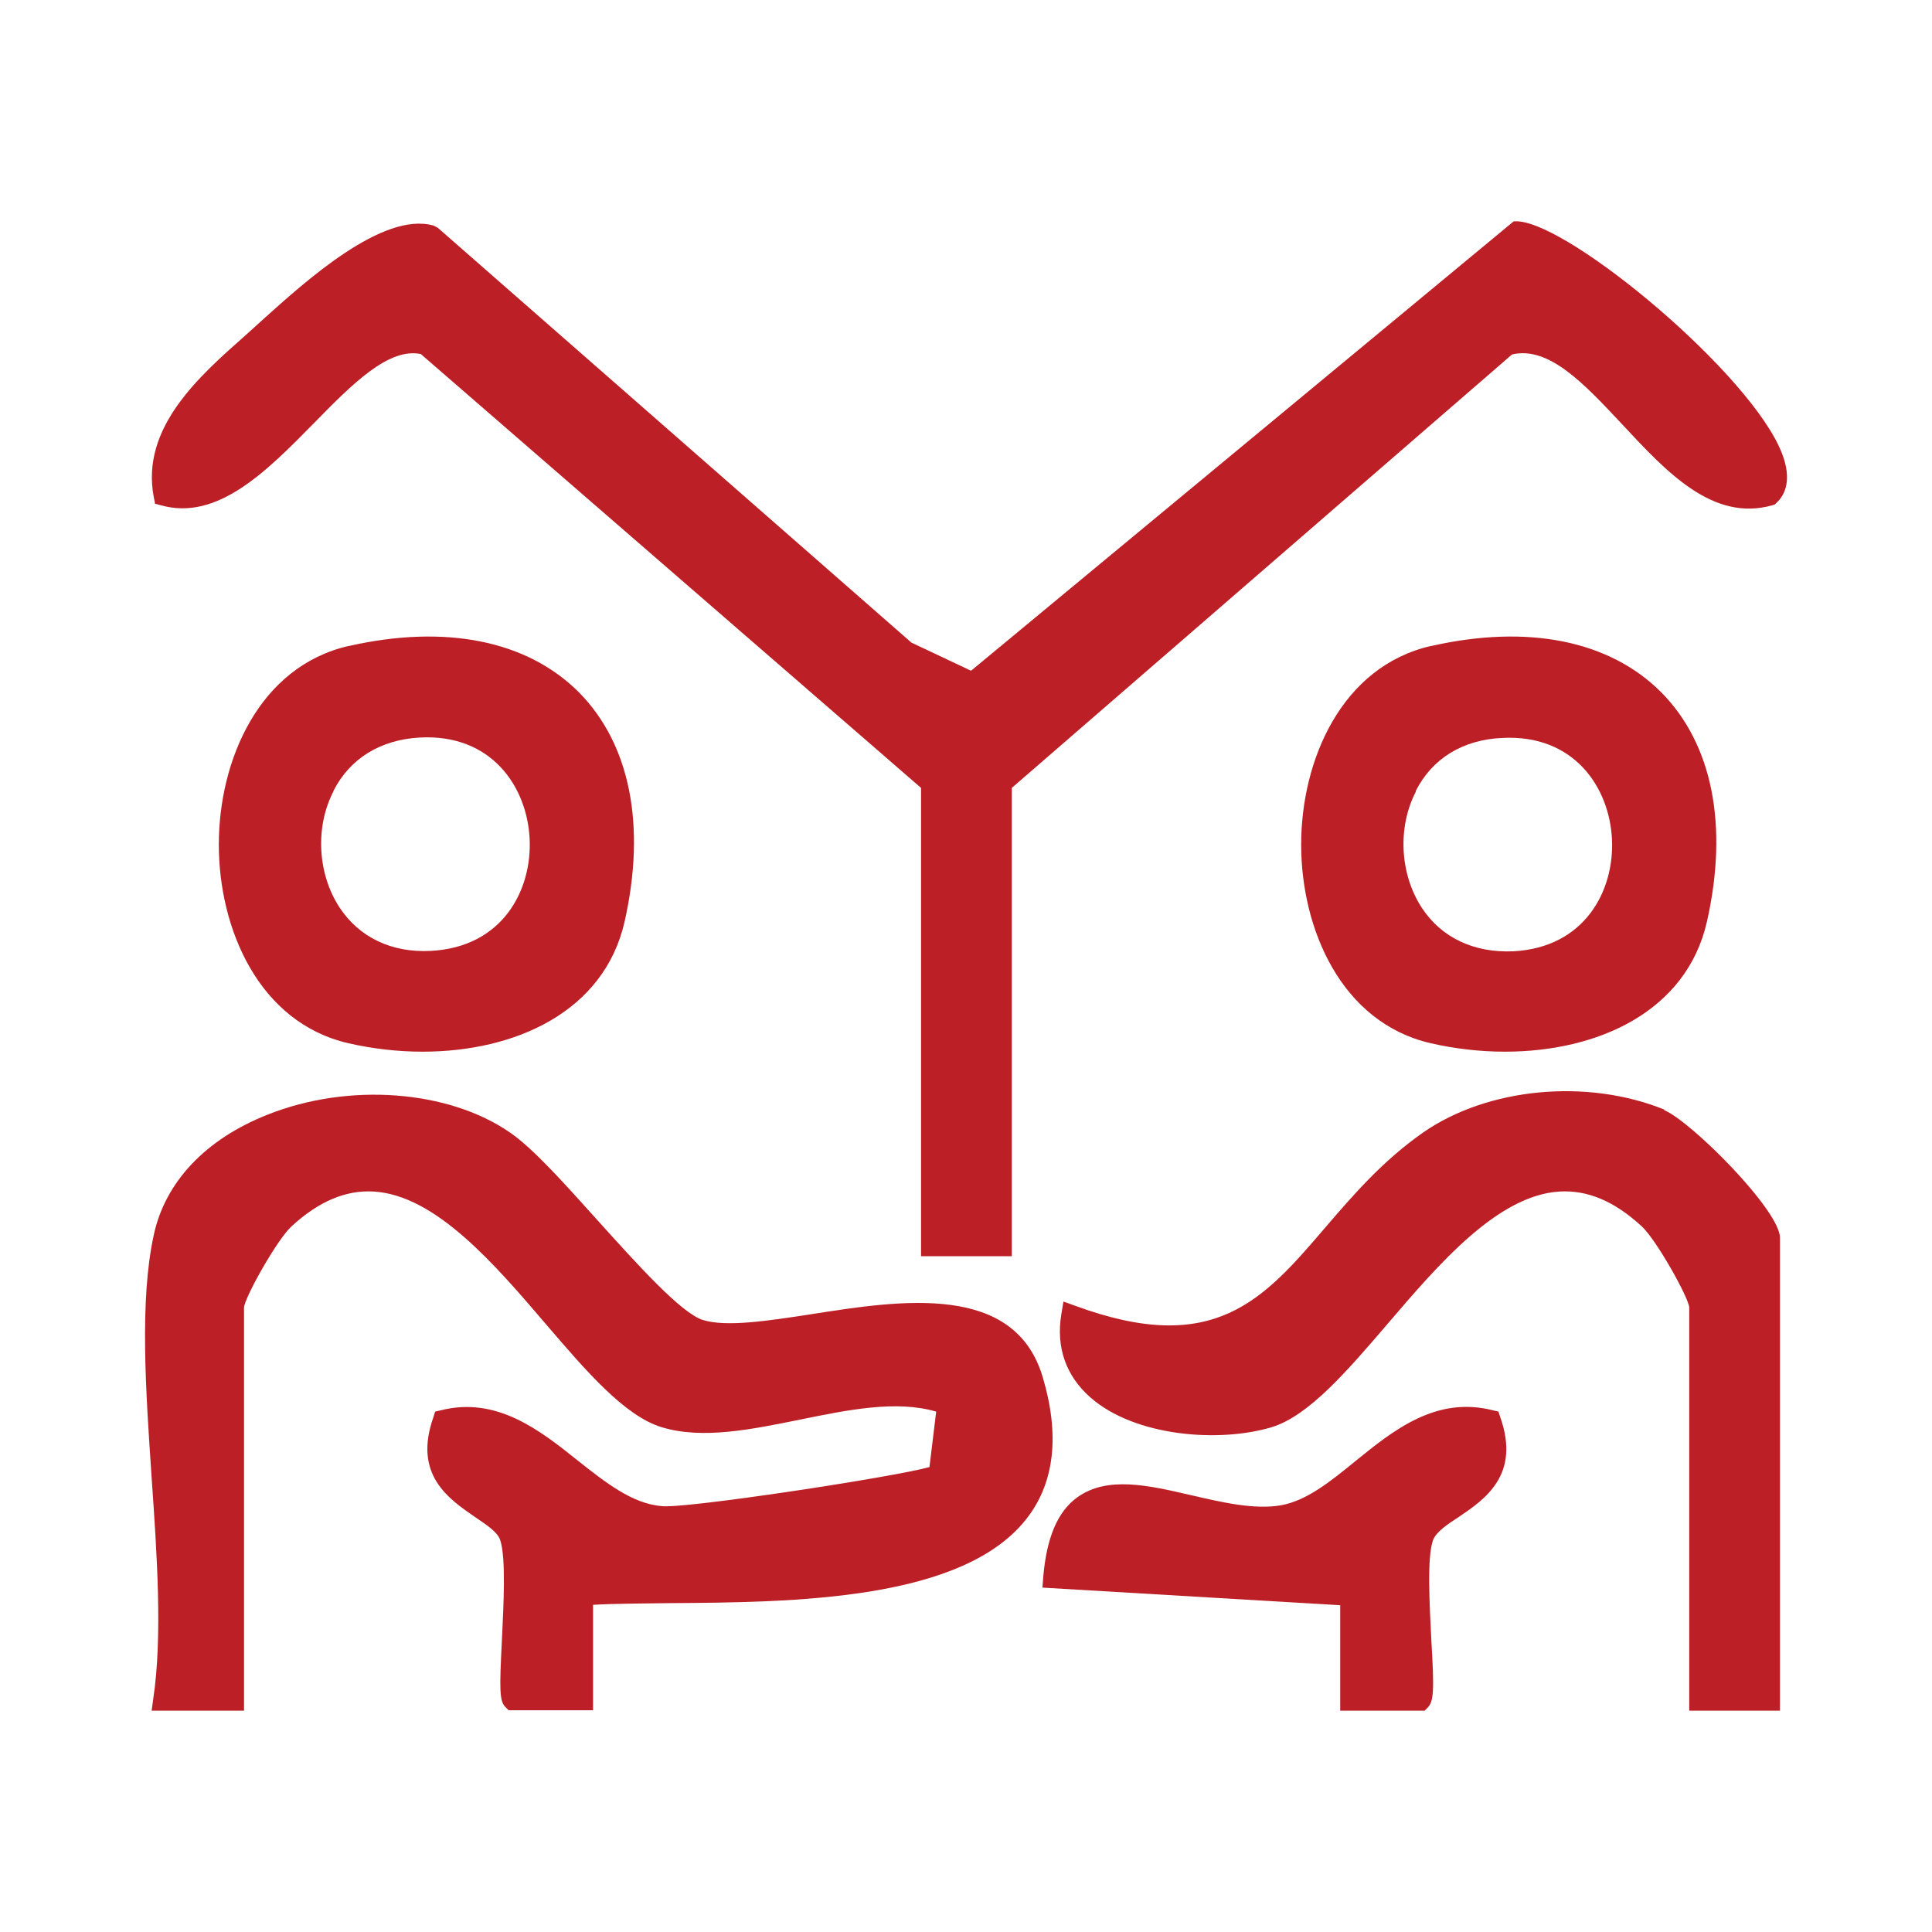 <?xml version="1.0" encoding="UTF-8"?>
<svg id="Layer_1" data-name="Layer 1" xmlns="http://www.w3.org/2000/svg" viewBox="0 0 46 46">
  <defs>
    <style>
      .cls-1 {
        fill: #bc2026;
      }
    </style>
  </defs>
  <path class="cls-1" d="M3.68,11.99l.15.04c1.34.38,2.51-.8,3.64-1.95.91-.93,1.78-1.81,2.55-1.65l11.91,10.33v11.15h2.16v-11.15l11.91-10.32c.88-.21,1.73.71,2.63,1.67,1.06,1.14,2.16,2.32,3.57,1.92l.06-.02.05-.05c.19-.18.36-.54.12-1.16-.72-1.88-5.02-5.46-6.29-5.53h-.1s-12.92,10.7-12.92,10.7l-1.42-.67L10.42,5.42l-.1-.05c-1.21-.34-3.05,1.33-4.04,2.22l-.42.38c-1.12.99-2.51,2.21-2.2,3.86l.03.15Z"/>
  <path class="cls-1" d="M24.83,32.8c-.66-2.26-3.35-1.85-5.51-1.51-1.04.16-2.02.31-2.58.14-.52-.16-1.56-1.32-2.49-2.35-.8-.89-1.55-1.73-2.1-2.11-1.47-1.02-3.85-1.2-5.78-.43-1.47.58-2.44,1.6-2.71,2.87-.34,1.56-.19,3.7-.05,5.77.13,1.86.26,3.79.04,5.26l-.04.29h2.2v-9.6c.02-.25.79-1.62,1.13-1.93.65-.6,1.3-.87,1.96-.83,1.47.09,2.87,1.72,4.1,3.16.96,1.12,1.87,2.18,2.75,2.45.98.3,2.16.05,3.3-.18,1.13-.23,2.29-.47,3.24-.19l-.16,1.32c-.85.24-5.85,1-6.38.93-.7-.06-1.33-.56-2-1.09-.9-.72-1.93-1.53-3.26-1.19l-.13.03-.04.13c-.49,1.38.37,1.95.99,2.38.28.19.54.36.6.55.14.42.08,1.55.04,2.38-.06,1.19-.06,1.46.09,1.6l.07.07h2.01v-2.51c.51-.03,1.14-.03,1.8-.04,2.98-.02,7.06-.05,8.56-2.06.63-.84.75-1.96.35-3.31Z"/>
  <path class="cls-1" d="M39.63,26.42c-1.85-.75-4.21-.52-5.74.54-.96.67-1.66,1.48-2.33,2.26-1.48,1.73-2.65,3.09-5.96,1.87l-.28-.1-.05.3c-.13.79.11,1.47.69,1.98,1.05.93,3.06,1.09,4.32.71.88-.27,1.79-1.33,2.75-2.45,1.23-1.44,2.63-3.07,4.1-3.16.67-.04,1.31.23,1.96.83.34.31,1.11,1.68,1.13,1.93v9.6h2.16v-11.26c0-.65-2.11-2.77-2.76-3.04Z"/>
  <path class="cls-1" d="M8.3,15.38c-2.13.49-3.09,2.72-3.09,4.73,0,2,.95,4.24,3.09,4.73.57.13,1.17.2,1.76.2,2.21,0,4.32-.95,4.81-3.09.52-2.3.13-4.24-1.09-5.47-1.23-1.23-3.17-1.62-5.47-1.1ZM7.94,18.83c.39-.77,1.12-1.22,2.06-1.27,1.71-.09,2.55,1.18,2.61,2.41.06,1.22-.64,2.58-2.35,2.67-.93.05-1.71-.32-2.18-1.04-.52-.8-.58-1.91-.14-2.76Z"/>
  <path class="cls-1" d="M34.07,15.38c-2.13.49-3.09,2.72-3.09,4.73,0,2,.95,4.24,3.09,4.73.57.13,1.17.2,1.76.2,2.21,0,4.32-.95,4.81-3.09.52-2.3.13-4.24-1.09-5.47-1.23-1.23-3.17-1.62-5.47-1.1ZM33.71,18.83c.39-.77,1.12-1.22,2.06-1.26,1.71-.09,2.55,1.18,2.61,2.41.06,1.22-.64,2.58-2.35,2.67-.93.04-1.71-.32-2.18-1.04-.52-.8-.58-1.91-.14-2.76Z"/>
  <path class="cls-1" d="M35.68,33.61l-.13-.03c-1.36-.35-2.38.48-3.28,1.21-.6.49-1.16.94-1.77,1.05-.64.11-1.4-.07-2.14-.24-1.03-.24-2-.46-2.71.05-.47.34-.73.96-.81,1.89l-.02.26,7.09.42v2.51h2.01l.07-.07c.15-.15.16-.42.09-1.6-.04-.83-.11-1.97.04-2.39.07-.19.33-.37.61-.55.62-.42,1.48-1,.99-2.38l-.04-.12Z"/>
</svg>